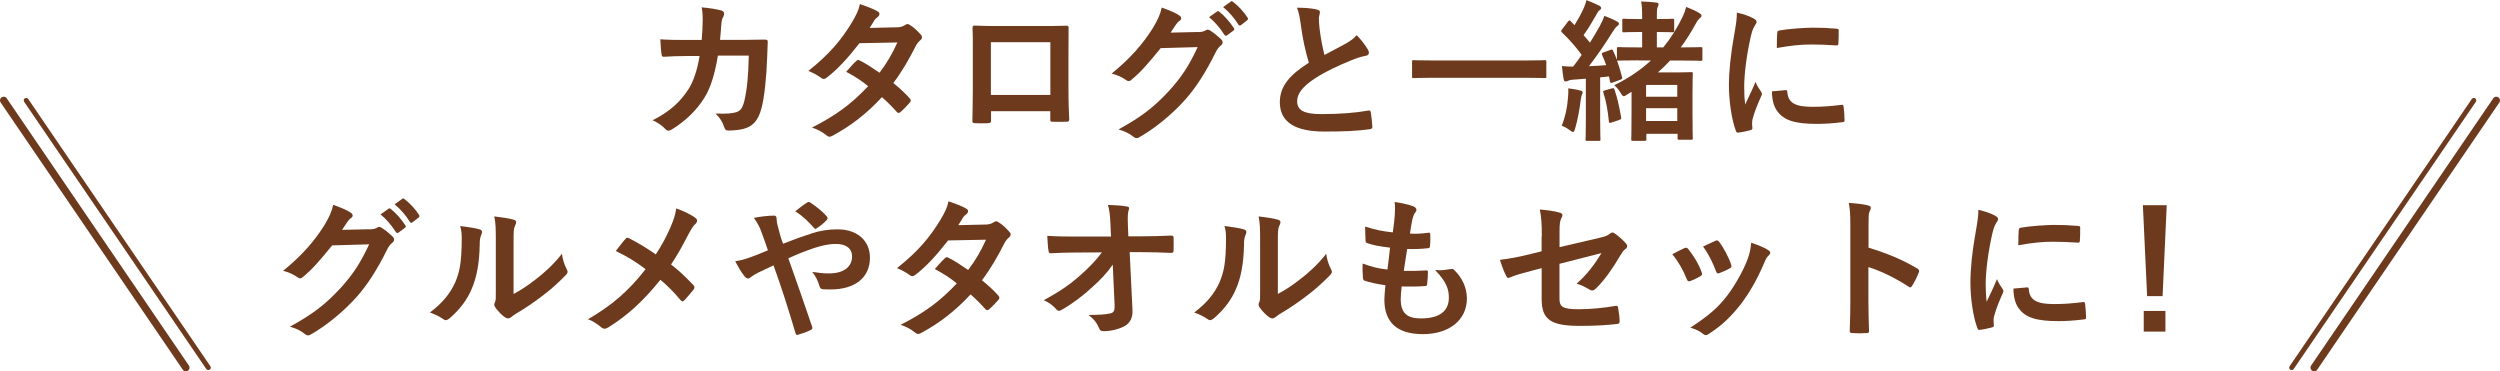 <?xml version="1.0" encoding="UTF-8"?>
<svg id="_イヤー_2" data-name="レイヤー 2" xmlns="http://www.w3.org/2000/svg" width="405.6" height="60.24" viewBox="0 0 405.6 60.24">
  <defs>
    <style>
      .cls-1 {
        fill: #6e3a1d;
      }

      .cls-2 {
        stroke-width: 1.2px;
      }

      .cls-2, .cls-3 {
        fill: none;
        stroke: #6e3a1d;
        stroke-linecap: round;
        stroke-linejoin: round;
      }

      .cls-3 {
        stroke-width: .8px;
      }
    </style>
  </defs>
  <g id="image">
    <g>
      <g>
        <path class="cls-1" d="M113.84,6.5c.1-1.21,.15-2.01,.17-3.35,0-.64-.02-1.17-.17-1.96,1.31,.12,2.43,.3,3.22,.52,.32,.1,.42,.3,.42,.52,0,.15-.05,.32-.12,.47-.22,.37-.27,.62-.32,1.17-.07,.79-.1,1.39-.22,2.6h3.77c1.14,0,2.31-.05,3.45-.05,.4,0,.52,.07,.52,.35,0,.32-.05,1.31-.1,2.63-.1,3.05-.45,6.5-.92,8.16-.5,1.91-1.34,2.95-2.93,3.35-.57,.15-1.46,.27-2.5,.27-.3,0-.5-.17-.59-.5-.32-.92-.72-1.59-1.44-2.26,1.83,.07,2.75-.02,3.37-.22,.67-.22,.99-.62,1.29-1.74,.45-1.88,.67-3.99,.74-7.44h-5.01c-.5,3-1.17,5.23-2.21,6.87-1.14,1.86-2.98,3.72-5.26,5.11-.2,.12-.4,.2-.57,.2-.15,0-.32-.07-.47-.25-.5-.55-1.24-1.07-2.08-1.44,2.85-1.44,4.49-3,5.83-5.06,.77-1.24,1.39-2.93,1.79-5.36h-2.23c-1.22,0-2.41,.05-3.57,.12-.25,.02-.35-.12-.37-.42-.1-.6-.15-1.49-.2-2.41,1.56,.1,2.68,.1,4.12,.1h2.6Z"/>
        <path class="cls-1" d="M145.46,4.44c.72-.02,1.04-.17,1.36-.37,.17-.12,.3-.17,.42-.17s.27,.07,.45,.2c.55,.32,1.24,.99,1.69,1.51,.15,.15,.2,.3,.2,.45s-.07,.3-.27,.47c-.25,.22-.5,.47-.74,.94-1.07,2.11-2.23,4.14-3.64,6,1.02,.82,1.96,1.69,2.68,2.5,.1,.1,.15,.22,.15,.35,0,.1-.05,.22-.15,.32-.35,.42-1.12,1.21-1.54,1.56-.1,.07-.2,.12-.3,.12-.07,0-.17-.05-.27-.15-.6-.69-1.59-1.69-2.41-2.41-2.53,2.73-5.08,4.66-7.91,6.2-.22,.12-.42,.22-.62,.22-.15,0-.3-.07-.47-.22-.79-.64-1.49-.97-2.36-1.26,3.84-1.96,6.32-3.74,9.12-6.72-.94-.77-2.06-1.54-3.57-2.33,.55-.6,1.07-1.24,1.64-1.76,.1-.1,.2-.17,.32-.17,.07,0,.15,.05,.25,.1,.89,.42,1.98,1.14,3.2,1.98,1.19-1.54,2.11-3.15,2.9-4.91l-6.15,.12c-2.03,2.6-3.64,4.31-5.31,5.58-.17,.12-.32,.22-.5,.22-.12,0-.27-.05-.4-.17-.62-.45-1.26-.79-2.08-1.14,3.47-2.75,5.33-5.03,7.02-7.79,.79-1.34,1.12-2.01,1.34-3.05,.84,.3,2.13,.72,2.9,1.21,.2,.1,.27,.25,.27,.4,0,.17-.12,.37-.3,.5-.22,.15-.4,.35-.52,.52-.2,.35-.35,.6-.77,1.24l4.36-.1Z"/>
        <path class="cls-1" d="M160.79,18.03v1.46c0,.42-.1,.47-.55,.5-.62,.02-1.34,.02-1.96,0-.42-.02-.55-.07-.52-.37,.02-1.29,.07-3.05,.07-4.93v-6.07c0-1.34,.02-2.68-.05-4.12,0-.25,.1-.35,.27-.35,1.31,.07,2.78,.07,4.44,.07h5.9c1.61,0,3.5,0,4.66-.05,.27,0,.35,.12,.32,.5,0,1.21-.02,2.55-.02,4.02v5.93c0,2.16,.07,3.37,.12,4.71,0,.35-.12,.42-.47,.42-.74,.02-1.54,.02-2.28,0-.3,0-.32-.05-.32-.4v-1.31h-9.62Zm9.62-11.18h-9.65V15.4h9.65V6.84Z"/>
        <path class="cls-1" d="M194.39,5.21c.64-.02,.97-.12,1.24-.3,.1-.07,.2-.1,.32-.1s.25,.05,.4,.15c.62,.4,1.19,.87,1.69,1.34,.22,.2,.32,.4,.32,.57,0,.2-.12,.37-.3,.52-.35,.27-.59,.62-.82,1.07-1.66,3.37-3.25,5.78-4.91,7.66-2.13,2.41-5.08,4.81-7.54,6.17-.15,.1-.27,.12-.4,.12-.2,0-.37-.1-.57-.27-.62-.5-1.39-.87-2.36-1.14,3.87-2.13,5.83-3.69,8.26-6.32,1.96-2.18,3.1-3.87,4.59-7.04l-6,.17c-2.03,2.5-3.27,3.92-4.69,5.08-.17,.17-.35,.27-.52,.27-.12,0-.25-.05-.37-.15-.62-.45-1.54-.89-2.38-1.07,3.22-2.63,5.13-4.93,6.67-7.36,.82-1.39,1.19-2.16,1.46-3.35,1.41,.5,2.36,.92,2.9,1.31,.17,.12,.25,.27,.25,.42s-.07,.3-.27,.42c-.25,.15-.42,.42-.62,.67-.27,.42-.52,.79-.82,1.24l4.46-.1Zm3.07-3.35c.12-.1,.22-.07,.37,.05,.77,.6,1.66,1.59,2.36,2.65,.1,.15,.1,.27-.07,.4l-1.04,.77c-.17,.12-.3,.1-.42-.07-.74-1.14-1.54-2.08-2.5-2.88l1.31-.92Zm2.21-1.61c.15-.1,.22-.07,.37,.05,.92,.69,1.81,1.69,2.36,2.55,.1,.15,.12,.3-.07,.45l-.99,.77c-.2,.15-.32,.07-.42-.07-.67-1.07-1.46-2.01-2.48-2.85l1.24-.89Z"/>
        <path class="cls-1" d="M213.69,1.56c.3,.07,.45,.2,.45,.4,0,.35-.17,.69-.17,1.04,0,.5,.07,1.09,.12,1.66,.22,1.74,.47,2.98,.79,4.26,1.24-.67,2.13-1.14,3.52-1.88,.72-.42,1.31-.84,1.71-1.34,.79,.82,1.44,1.69,1.81,2.33,.1,.15,.17,.35,.17,.52,0,.25-.15,.45-.5,.5-.74,.12-1.59,.42-2.38,.74-2.13,.87-4.12,1.79-5.83,2.9-2.16,1.41-2.93,2.58-2.93,3.74,0,1.46,1.09,2.08,3.94,2.08,3.12,0,5.65-.22,7.56-.57,.27-.05,.4,0,.45,.3,.12,.67,.2,1.56,.25,2.31,.02,.27-.15,.4-.45,.42-2.26,.3-4.24,.37-7.39,.37-4.69,0-7.17-1.54-7.17-4.76,0-2.75,1.81-4.56,4.71-6.4-.59-1.91-1.04-4.14-1.29-6.05-.17-1.31-.35-2.18-.64-2.88,1.19,0,2.33,.07,3.25,.3Z"/>
        <path class="cls-1" d="M232.51,12.62c-2.23,0-3,.05-3.15,.05-.25,0-.27-.02-.27-.25v-2.41c0-.22,.02-.25,.27-.25,.15,0,.92,.05,3.15,.05h14.95c2.23,0,3-.05,3.15-.05,.25,0,.27,.02,.27,.25v2.41c0,.22-.02,.25-.27,.25-.15,0-.92-.05-3.15-.05h-14.95Z"/>
        <path class="cls-1" d="M265.89,9.79c-2.38,0-3.15,.05-3.32,.05-.12,0-.17,0-.22-.02,.3,.84,.57,1.76,.82,2.7,.05,.22,0,.32-.3,.42l-1.22,.45c-.35,.12-.4,.07-.45-.2l-.15-.79-1.44,.15v6.79c0,2.28,.05,3.12,.05,3.25,0,.25-.02,.27-.27,.27h-1.88c-.25,0-.27-.02-.27-.27,0-.15,.05-.97,.05-3.25v-6.57l-1.98,.15c-.42,.02-.74,.1-.94,.2-.15,.07-.22,.1-.37,.1-.17,0-.27-.15-.32-.4-.1-.6-.2-1.31-.27-2.11,.67,.07,1.19,.1,1.81,.1,.5-.62,.94-1.26,1.39-1.91-.94-1.29-2.03-2.53-3.2-3.64-.1-.1-.12-.17-.12-.22,0-.1,.07-.17,.17-.32l.92-1.21c.2-.25,.27-.27,.45-.07l.62,.64c.52-.84,1.07-1.81,1.49-2.75,.22-.5,.32-.82,.45-1.31,.72,.27,1.46,.6,2.06,.89,.22,.12,.32,.25,.32,.4s-.1,.25-.22,.32c-.2,.12-.3,.27-.47,.6-.74,1.31-1.34,2.31-2.16,3.47l1.04,1.21c.57-.92,1.12-1.83,1.64-2.78,.27-.52,.5-.99,.69-1.56,.67,.27,1.46,.57,2.06,.92,.22,.12,.3,.2,.3,.35,0,.17-.07,.27-.27,.4-.25,.17-.4,.4-.77,.97-1.29,2.06-2.63,3.99-3.82,5.53,.92-.02,1.86-.1,2.8-.17-.2-.57-.42-1.12-.67-1.66-.1-.22-.05-.32,.25-.42l1.12-.4c.27-.1,.32-.05,.42,.15,.22,.47,.42,.94,.62,1.46v-1.79c0-.25,.02-.27,.27-.27,.17,0,.94,.05,3.32,.05h.5v-2.5h-.47c-1.79,0-2.36,.05-2.48,.05-.25,0-.27-.02-.27-.27v-1.66c0-.25,.02-.27,.27-.27,.12,0,.69,.05,2.48,.05h.47v-.22c0-1.34-.02-1.98-.17-2.63,.92,.02,1.59,.07,2.43,.17,.25,0,.4,.12,.4,.27,0,.2-.07,.32-.15,.5-.1,.22-.12,.6-.12,1.44v.47h.05c1.76,0,2.31-.05,2.46-.05,.27,0,.3,.02,.3,.27v1.66c0,.25-.02,.27-.3,.27-.15,0-.69-.05-2.46-.05h-.05v2.5h1.04c1.26-1.54,2.28-3.2,3.12-4.93,.3-.62,.45-1.04,.6-1.64,.77,.3,1.66,.69,2.16,1.02,.2,.12,.32,.25,.32,.42,0,.15-.07,.25-.27,.37-.2,.2-.35,.35-.69,.97-.77,1.41-1.56,2.65-2.41,3.79,2.31,0,3.1-.05,3.25-.05,.25,0,.27,.02,.27,.27v1.66c0,.27-.02,.3-.27,.3-.15,0-.94-.05-3.27-.05h-1.71c-.6,.67-1.26,1.31-1.98,1.93h2.9c1.59,0,2.33-.05,2.5-.05,.25,0,.27,.02,.27,.27,0,.17-.05,.92-.05,3.52v2.6c0,3.45,.05,4.17,.05,4.31,0,.25-.02,.27-.27,.27h-1.93c-.25,0-.27-.02-.27-.27v-.69h-5.06v.84c0,.27-.02,.3-.3,.3h-1.86c-.27,0-.3-.02-.3-.3,0-.12,.05-.84,.05-4.19v-3.47c-.22,.15-.45,.3-.67,.42-.27,.17-.45,.3-.57,.3-.17,0-.3-.15-.52-.52-.3-.5-.64-.92-1.04-1.26,2.4-1.19,4.34-2.53,5.95-4.02h-1.91Zm-11.5,6.1c.05-.55,.07-.97,.05-1.56,.74,.1,1.49,.22,1.91,.35,.3,.07,.42,.2,.42,.3,0,.12-.02,.22-.12,.37-.07,.12-.15,.5-.2,.92-.17,1.36-.47,3.12-.89,4.54-.12,.42-.2,.6-.35,.6-.12,0-.3-.1-.55-.3-.32-.25-.79-.52-1.29-.72,.55-1.31,.89-2.83,1.02-4.49Zm7.12-1.54c.3-.07,.35-.07,.42,.17,.45,1.31,.79,2.78,1.07,4.46,.05,.25,.07,.35-.27,.47l-1.24,.42c-.37,.12-.45,.07-.47-.2-.17-1.79-.45-3.3-.89-4.61-.07-.25-.05-.32,.25-.4l1.14-.32Zm5.55-.57v1.91h5.06v-1.91h-5.06Zm5.06,5.85v-2.08h-5.06v2.08h5.06Z"/>
        <path class="cls-1" d="M284.42,2.95c.42,.22,.57,.37,.57,.6,0,.17-.05,.25-.37,.74-.25,.45-.37,.79-.6,1.76-.69,3.07-1.04,6.12-1.04,8.01,0,1.22,.05,2.03,.15,2.9,.52-1.14,.97-1.96,1.69-3.69,.2,.62,.52,1.02,.87,1.56,.07,.12,.17,.27,.17,.37,0,.17-.05,.27-.12,.4-.57,1.29-1.04,2.36-1.41,3.74-.05,.15-.07,.42-.07,.77,0,.3,.05,.5,.05,.69,0,.17-.1,.27-.32,.32-.62,.17-1.31,.32-2.03,.4-.17,.02-.27-.1-.32-.27-.69-1.74-1.14-4.88-1.14-7.39,0-2.23,.27-4.93,.84-8.13,.32-1.83,.45-2.65,.45-3.69,1.12,.27,1.91,.52,2.65,.92Zm5.31,11.68c.2-.02,.25,.1,.25,.37,.15,1.71,1.34,2.33,4.04,2.33,1.86,0,3.07-.12,4.74-.32,.25-.02,.3,0,.35,.32,.07,.52,.15,1.49,.15,2.13,0,.3,0,.32-.42,.37-1.69,.2-2.88,.27-4.04,.27-3.67,0-5.38-.6-6.45-2.06-.62-.79-.87-2.06-.87-3.22l2.26-.2Zm-1.39-9.27c.02-.3,.1-.37,.35-.42,1.46-.27,4.24-.45,5.38-.45,1.49,0,2.63,.05,3.67,.15,.52,.02,.57,.07,.57,.32,0,.74,0,1.41-.05,2.11-.02,.22-.1,.32-.32,.3-1.49-.1-2.78-.15-4.04-.15-1.66,0-3.27,.15-5.63,.57,.02-1.39,.02-2.01,.07-2.43Z"/>
        <path class="cls-1" d="M59.97,37.21c.64-.02,.97-.12,1.24-.3,.1-.07,.2-.1,.32-.1s.25,.05,.4,.15c.62,.4,1.19,.87,1.69,1.34,.22,.2,.32,.4,.32,.57,0,.2-.12,.37-.3,.52-.35,.27-.59,.62-.82,1.07-1.66,3.37-3.25,5.78-4.91,7.66-2.13,2.41-5.08,4.81-7.54,6.17-.15,.1-.27,.12-.4,.12-.2,0-.37-.1-.57-.27-.62-.5-1.39-.87-2.36-1.14,3.87-2.13,5.83-3.69,8.26-6.32,1.96-2.18,3.1-3.87,4.59-7.04l-6,.17c-2.03,2.5-3.27,3.92-4.69,5.08-.17,.17-.35,.27-.52,.27-.12,0-.25-.05-.37-.15-.62-.45-1.54-.89-2.38-1.07,3.22-2.63,5.13-4.93,6.67-7.36,.82-1.39,1.19-2.16,1.46-3.35,1.41,.5,2.36,.92,2.9,1.31,.17,.12,.25,.27,.25,.42s-.07,.3-.27,.42c-.25,.15-.42,.42-.62,.67-.27,.42-.52,.79-.82,1.24l4.46-.1Zm3.07-3.35c.12-.1,.22-.07,.37,.05,.77,.6,1.66,1.59,2.36,2.65,.1,.15,.1,.27-.07,.4l-1.04,.77c-.17,.12-.3,.1-.42-.07-.74-1.14-1.54-2.08-2.5-2.88l1.31-.92Zm2.21-1.61c.15-.1,.22-.07,.37,.05,.92,.69,1.81,1.69,2.36,2.55,.1,.15,.12,.3-.07,.45l-.99,.77c-.2,.15-.32,.07-.42-.07-.67-1.07-1.46-2.01-2.48-2.85l1.24-.89Z"/>
        <path class="cls-1" d="M77.81,37.21c.42,.12,.47,.42,.32,.77-.27,.55-.3,1.09-.3,1.69-.05,3.1-.52,5.46-1.34,7.29-.64,1.51-1.74,3.12-3.52,4.66-.25,.2-.45,.32-.64,.32-.15,0-.3-.07-.47-.2-.62-.42-1.22-.72-2.11-1.04,1.93-1.46,3.25-2.98,4.12-4.93,.69-1.69,1.02-3.05,1.04-7.02,0-.94-.05-1.34-.25-2.08,1.41,.17,2.55,.35,3.15,.55Zm5.5,10.49c1.21-.64,2.36-1.41,3.52-2.31,1.49-1.14,2.95-2.45,4.34-4.22,.1,.87,.35,1.69,.77,2.5,.07,.17,.15,.3,.15,.42,0,.17-.1,.35-.37,.62-1.24,1.26-2.38,2.28-3.67,3.25-1.29,.99-2.68,1.96-4.41,2.98-.45,.3-.5,.35-.72,.52-.15,.12-.32,.2-.5,.2-.15,0-.32-.07-.52-.2-.55-.37-1.12-1.02-1.49-1.51-.15-.22-.22-.37-.22-.52,0-.12,.02-.22,.1-.37,.17-.32,.15-.62,.15-1.88v-7.76c0-2.16,0-3.17-.25-4.31,.99,.12,2.36,.3,3.1,.52,.32,.07,.45,.22,.45,.42,0,.15-.07,.37-.2,.62-.22,.47-.22,.97-.22,2.75v8.28Z"/>
        <path class="cls-1" d="M108.78,36.86c.55-1.29,.74-1.88,.94-3.05,1.24,.45,2.53,1.07,3.12,1.56,.17,.12,.25,.27,.25,.42,0,.2-.1,.4-.27,.55-.35,.3-.55,.62-1.12,1.66-.94,1.81-1.86,3.5-2.83,4.91,1.39,1.09,2.06,1.71,3.65,3.37,.1,.12,.15,.22,.15,.35,0,.1-.05,.2-.12,.32-.5,.64-.99,1.19-1.51,1.76-.1,.12-.2,.17-.3,.17-.12,0-.22-.07-.35-.22-1.17-1.39-2.16-2.36-3.25-3.27-2.83,3.55-5.6,5.98-8.48,7.74-.2,.12-.4,.2-.57,.2s-.32-.05-.47-.17c-.72-.6-1.51-1.14-2.23-1.36,3.87-2.26,6.57-4.56,9.35-8.13-1.56-1.17-2.8-1.96-4.84-2.95,.72-.92,1.31-1.69,1.64-2.03,.07-.07,.15-.12,.25-.12s.2,.05,.3,.1c1.29,.64,2.85,1.59,4.31,2.6,1.07-1.64,1.64-2.75,2.38-4.39Z"/>
        <path class="cls-1" d="M131.55,37.9c1.64-.52,2.9-.69,4.36-.69,3.2,0,5.23,1.86,5.23,4.59,0,3.2-2.36,5.16-6.4,5.16-.5,0-.77,0-1.09-.02-.45-.02-.57-.15-.67-.45-.3-.92-.57-1.61-1.21-2.38,1.09,.17,1.81,.25,2.75,.25,2.28,0,3.72-1.02,3.72-2.75,0-1.31-.99-2.03-2.58-2.03-1.31,0-2.36,.27-3.67,.69-1.44,.5-2.58,.94-4.09,1.64,1.31,3.72,2.55,7.19,3.84,11.03,.1,.32,.12,.42-.22,.6-.62,.32-1.34,.57-2.13,.79-.17,.02-.25-.02-.32-.27-1.17-3.94-2.23-7.29-3.57-11.01-.94,.45-1.74,.82-2.36,1.12-.62,.3-.89,.47-1.29,.77-.17,.15-.35,.25-.47,.25-.15,0-.4-.12-.59-.37-.62-.74-1.04-1.61-1.51-2.43,1.12-.2,1.54-.32,2.43-.64,.55-.2,1.39-.5,2.88-1.14-.3-.89-.64-1.88-1.14-3.2-.17-.45-.5-1.19-1.14-2.06,1.07-.22,2.36-.37,3.32-.37,.22,0,.37,.17,.37,.52,0,.32,.05,.5,.1,.82,.15,.55,.22,.92,.5,1.91,.17,.62,.32,.99,.45,1.31,1.59-.62,3.12-1.19,4.51-1.61Zm-.62-5.03c.12-.07,.2-.1,.27-.1s.15,.02,.27,.1c.79,.52,1.93,1.36,2.68,2.26,.07,.1,.12,.17,.12,.27s-.05,.17-.12,.27c-.45,.5-1.02,.97-1.64,1.36-.07,.05-.15,.1-.22,.1-.05,0-.12-.05-.2-.12-.87-.99-1.79-1.93-3.07-2.73,.69-.55,1.39-1.09,1.91-1.41Z"/>
        <path class="cls-1" d="M159.84,36.44c.72-.02,1.04-.17,1.36-.37,.17-.12,.3-.17,.42-.17s.27,.07,.45,.2c.55,.32,1.24,.99,1.69,1.51,.15,.15,.2,.3,.2,.45s-.07,.3-.27,.47c-.25,.22-.5,.47-.74,.94-1.07,2.11-2.23,4.14-3.64,6,1.02,.82,1.96,1.69,2.68,2.5,.1,.1,.15,.22,.15,.35,0,.1-.05,.22-.15,.32-.35,.42-1.12,1.21-1.54,1.56-.1,.07-.2,.12-.3,.12-.07,0-.17-.05-.27-.15-.6-.69-1.59-1.69-2.41-2.41-2.53,2.73-5.08,4.66-7.91,6.2-.22,.12-.42,.22-.62,.22-.15,0-.3-.07-.47-.22-.79-.64-1.49-.97-2.36-1.26,3.84-1.96,6.32-3.74,9.12-6.72-.94-.77-2.06-1.54-3.57-2.33,.55-.6,1.07-1.24,1.64-1.76,.1-.1,.2-.17,.32-.17,.07,0,.15,.05,.25,.1,.89,.42,1.98,1.14,3.2,1.98,1.19-1.54,2.11-3.15,2.9-4.91l-6.15,.12c-2.03,2.6-3.64,4.31-5.31,5.58-.17,.12-.32,.22-.5,.22-.12,0-.27-.05-.4-.17-.62-.45-1.26-.79-2.08-1.14,3.47-2.75,5.33-5.03,7.02-7.79,.79-1.34,1.12-2.01,1.34-3.05,.84,.3,2.13,.72,2.9,1.21,.2,.1,.27,.25,.27,.4,0,.17-.12,.37-.3,.5-.22,.15-.4,.35-.52,.52-.2,.35-.35,.6-.77,1.24l4.36-.1Z"/>
        <path class="cls-1" d="M180.55,42.91c-.97,1.39-1.98,2.48-3.5,3.82-1.26,1.17-3.17,2.63-4.69,3.47-.22,.15-.4,.22-.57,.22-.15,0-.3-.07-.42-.25-.5-.6-1.34-1.19-2.03-1.46,2.53-1.39,4.09-2.43,5.78-3.92,1.46-1.29,2.65-2.48,3.65-3.84l-4.34,.02c-1.29,0-2.68,.05-3.97,.12-.22,.02-.32-.15-.35-.42-.1-.47-.15-1.49-.2-2.41,1.49,.1,2.95,.12,4.44,.12h5.9l-.1-2.21c-.05-1.24-.17-2.13-.4-2.93,1.34,.05,2.36,.12,3.12,.27,.25,.05,.32,.15,.32,.3,0,.1-.05,.22-.1,.37-.07,.3-.17,.69-.1,2.28l.07,1.88h2.16c1.74,0,2.98-.05,4.81-.12,.25,0,.37,.12,.37,.3,.02,.69,.02,1.46,0,2.16,0,.2-.1,.35-.35,.35-1.81-.07-3.22-.12-4.76-.12h-2.01l.45,9.32c.07,1.31-.37,2.13-1.19,2.63-.84,.5-2.28,.87-3.42,.87-.47,0-.64-.1-.77-.42-.4-.92-.82-1.49-1.74-2.21,1.86-.02,2.65-.07,3.5-.25,.57-.12,.77-.37,.72-1.46l-.3-6.5Z"/>
        <path class="cls-1" d="M201.81,37.21c.42,.12,.47,.42,.32,.77-.27,.55-.3,1.09-.3,1.69-.05,3.1-.52,5.46-1.34,7.29-.64,1.51-1.74,3.12-3.52,4.66-.25,.2-.45,.32-.64,.32-.15,0-.3-.07-.47-.2-.62-.42-1.22-.72-2.11-1.04,1.93-1.46,3.25-2.98,4.12-4.93,.69-1.69,1.02-3.05,1.04-7.02,0-.94-.05-1.34-.25-2.08,1.41,.17,2.55,.35,3.15,.55Zm5.5,10.49c1.21-.64,2.36-1.41,3.52-2.31,1.49-1.14,2.95-2.45,4.34-4.22,.1,.87,.35,1.69,.77,2.5,.07,.17,.15,.3,.15,.42,0,.17-.1,.35-.37,.62-1.24,1.26-2.38,2.28-3.67,3.25-1.29,.99-2.68,1.96-4.41,2.98-.45,.3-.5,.35-.72,.52-.15,.12-.32,.2-.5,.2-.15,0-.32-.07-.52-.2-.55-.37-1.12-1.02-1.49-1.51-.15-.22-.22-.37-.22-.52,0-.12,.02-.22,.1-.37,.17-.32,.15-.62,.15-1.88v-7.76c0-2.16,0-3.17-.25-4.31,.99,.12,2.36,.3,3.1,.52,.32,.07,.45,.22,.45,.42,0,.15-.07,.37-.2,.62-.22,.47-.22,.97-.22,2.75v8.28Z"/>
        <path class="cls-1" d="M227.25,48.49c0,2.28,.99,3.17,3.3,3.17,2.9,0,4.51-1.12,4.51-3.35,0-1.39-.35-2.53-2.23-4.51,.99,.12,1.54,0,2.53-.15,.17-.05,.37-.02,.52,.1,1.36,1.29,2.11,2.98,2.11,4.66,0,3.52-2.88,5.8-7.14,5.8s-6.25-1.98-6.25-5.6c0-.52,.07-1.21,.17-2.33-1.49-.22-2.48-.45-3.37-.74-.17-.05-.25-.17-.27-.47-.07-.77-.1-1.54-.05-2.31,1.49,.55,2.6,.82,4.02,.97,.12-.92,.32-2.53,.42-3.55-1.74-.22-2.63-.37-3.57-.69-.3-.07-.4-.2-.4-.42-.02-.6-.07-1.41-.07-2.31,1.69,.55,2.88,.77,4.49,.94,.2-1.44,.27-2.11,.32-2.85,.05-.69,.05-1.41-.02-2.08,1.14,.15,2.43,.47,2.98,.69,.35,.12,.55,.35,.55,.57,0,.17-.07,.32-.2,.47-.17,.17-.3,.5-.45,1.07-.12,.57-.27,1.41-.4,2.33,.99,.07,2.01,0,3.05-.15,.17,0,.25,.12,.25,.3,.02,.6,.02,1.29-.05,1.86,0,.27-.1,.35-.4,.37-1.09,.12-2.21,.15-3.3,.12-.15,.87-.4,2.55-.55,3.55,1.31,.02,2.33,0,3.52-.07,.32-.05,.4,.05,.4,.27,0,.45-.05,1.34-.12,1.86-.02,.3-.1,.4-.35,.4-1.24,.1-2.53,.1-3.79,.07-.12,.97-.15,1.56-.15,2.01Z"/>
        <path class="cls-1" d="M250.14,38.35c0-1.96-.05-2.98-.32-4.36,1.24,.1,2.43,.27,3.2,.5,.32,.07,.47,.22,.47,.45,0,.1-.05,.25-.15,.4-.27,.52-.32,1.04-.32,2.21v2.55l6.47-1.51c1.09-.25,1.31-.37,1.76-.72,.12-.1,.25-.15,.35-.15,.12,0,.22,.05,.35,.15,.52,.32,1.31,1.02,1.83,1.61,.15,.15,.22,.3,.22,.45,0,.17-.12,.35-.32,.5-.35,.25-.55,.62-.77,.97-1.26,2.13-2.5,3.94-3.94,5.36-.22,.22-.42,.37-.65,.37-.15,0-.3-.05-.47-.17-.72-.42-1.34-.74-2.06-.94,1.71-1.49,2.93-3.15,4.04-4.96l-6.82,1.74v5.63c0,1.31,.45,1.74,3.12,1.74,2.01,0,4.31-.25,6-.55,.35-.05,.37,.12,.42,.5,.12,.67,.22,1.41,.22,2.08,0,.25-.15,.35-.52,.37-1.49,.17-3.2,.3-5.93,.3-4.74,0-6.2-1.02-6.2-4.36v-5.01l-1.59,.42c-1.34,.35-2.73,.72-3.5,1.07-.12,.05-.22,.1-.3,.1-.17,0-.27-.12-.4-.4-.35-.64-.72-1.71-.99-2.53,1.56-.2,2.98-.45,4.66-.87l2.11-.52v-2.38Z"/>
        <path class="cls-1" d="M273.28,40.26c.27-.12,.45-.1,.64,.17,.87,1.09,1.66,2.36,2.13,3.67,.05,.17,.1,.27,.1,.37,0,.15-.1,.22-.3,.35-.6,.35-1.02,.55-1.59,.77-.35,.12-.5,0-.62-.35-.57-1.44-1.34-2.8-2.33-3.99,.84-.47,1.44-.74,1.96-.99Zm13.61,.32c.2,.15,.32,.27,.32,.42s-.07,.27-.27,.45c-.37,.32-.55,.82-.74,1.26-1.07,2.53-2.36,4.79-3.74,6.6-1.64,2.08-3,3.4-5.11,4.79-.2,.15-.4,.27-.6,.27-.12,0-.27-.05-.4-.17-.62-.5-1.19-.77-2.11-1.04,2.98-1.96,4.46-3.22,5.95-5.16,1.24-1.61,2.63-4.04,3.35-5.98,.32-.92,.47-1.46,.57-2.63,1.04,.32,2.16,.77,2.78,1.19Zm-8.6-1.51c.27-.12,.45-.1,.65,.2,.67,.87,1.51,2.43,1.91,3.62,.12,.37,.07,.5-.25,.67-.47,.27-1.02,.52-1.71,.77-.27,.1-.37-.02-.5-.37-.57-1.46-1.14-2.65-2.08-3.97,.99-.47,1.56-.74,1.98-.92Z"/>
        <path class="cls-1" d="M303.16,40.18c3.02,.94,5.43,1.91,7.88,3.37,.27,.15,.4,.32,.27,.64-.32,.82-.72,1.59-1.07,2.16-.1,.17-.2,.27-.32,.27-.07,0-.17-.02-.27-.12-2.28-1.46-4.51-2.55-6.52-3.17v5.48c0,1.61,.05,3.07,.1,4.86,.02,.3-.1,.37-.45,.37-.72,.05-1.49,.05-2.21,0-.35,0-.47-.07-.47-.37,.07-1.83,.1-3.3,.1-4.88v-12.2c0-1.86-.07-2.68-.25-3.67,1.14,.07,2.38,.2,3.1,.4,.35,.07,.47,.22,.47,.42,0,.15-.07,.35-.2,.57-.17,.32-.17,.94-.17,2.33v3.55Z"/>
        <path class="cls-1" d="M323.6,34.95c.42,.22,.57,.37,.57,.6,0,.17-.05,.25-.37,.74-.25,.45-.37,.79-.6,1.76-.69,3.07-1.04,6.12-1.04,8.01,0,1.22,.05,2.03,.15,2.9,.52-1.14,.97-1.96,1.69-3.69,.2,.62,.52,1.02,.87,1.56,.07,.12,.17,.27,.17,.37,0,.17-.05,.27-.12,.4-.57,1.29-1.04,2.36-1.41,3.74-.05,.15-.07,.42-.07,.77,0,.3,.05,.5,.05,.69,0,.17-.1,.27-.32,.32-.62,.17-1.31,.32-2.03,.4-.17,.02-.27-.1-.32-.27-.69-1.74-1.14-4.88-1.14-7.39,0-2.23,.27-4.93,.84-8.13,.32-1.83,.45-2.65,.45-3.69,1.12,.27,1.91,.52,2.65,.92Zm5.31,11.68c.2-.02,.25,.1,.25,.37,.15,1.71,1.34,2.33,4.04,2.33,1.86,0,3.07-.12,4.74-.32,.25-.02,.3,0,.35,.32,.07,.52,.15,1.49,.15,2.13,0,.3,0,.32-.42,.37-1.69,.2-2.88,.27-4.04,.27-3.67,0-5.38-.6-6.45-2.06-.62-.79-.87-2.06-.87-3.22l2.26-.2Zm-1.39-9.27c.02-.3,.1-.37,.35-.42,1.46-.27,4.24-.45,5.38-.45,1.49,0,2.63,.05,3.67,.15,.52,.02,.57,.07,.57,.32,0,.74,0,1.41-.05,2.11-.02,.22-.1,.32-.32,.3-1.49-.1-2.78-.15-4.04-.15-1.66,0-3.27,.15-5.63,.57,.02-1.39,.02-2.01,.07-2.43Z"/>
        <path class="cls-1" d="M350.85,48.04h-2.5l-.69-14.75h3.87l-.67,14.75Zm.47,2.41v3.35h-3.52v-3.35h3.52Z"/>
      </g>
      <g>
        <g>
          <line class="cls-3" x1="371.8" y1="59.64" x2="401.35" y2="16.29"/>
          <line class="cls-2" x1="375.45" y1="59.64" x2="405" y2="16.29"/>
        </g>
        <g>
          <line class="cls-3" x1="33.8" y1="59.64" x2="4.25" y2="16.29"/>
          <line class="cls-2" x1="30.15" y1="59.64" x2=".6" y2="16.29"/>
        </g>
      </g>
    </g>
  </g>
</svg>
